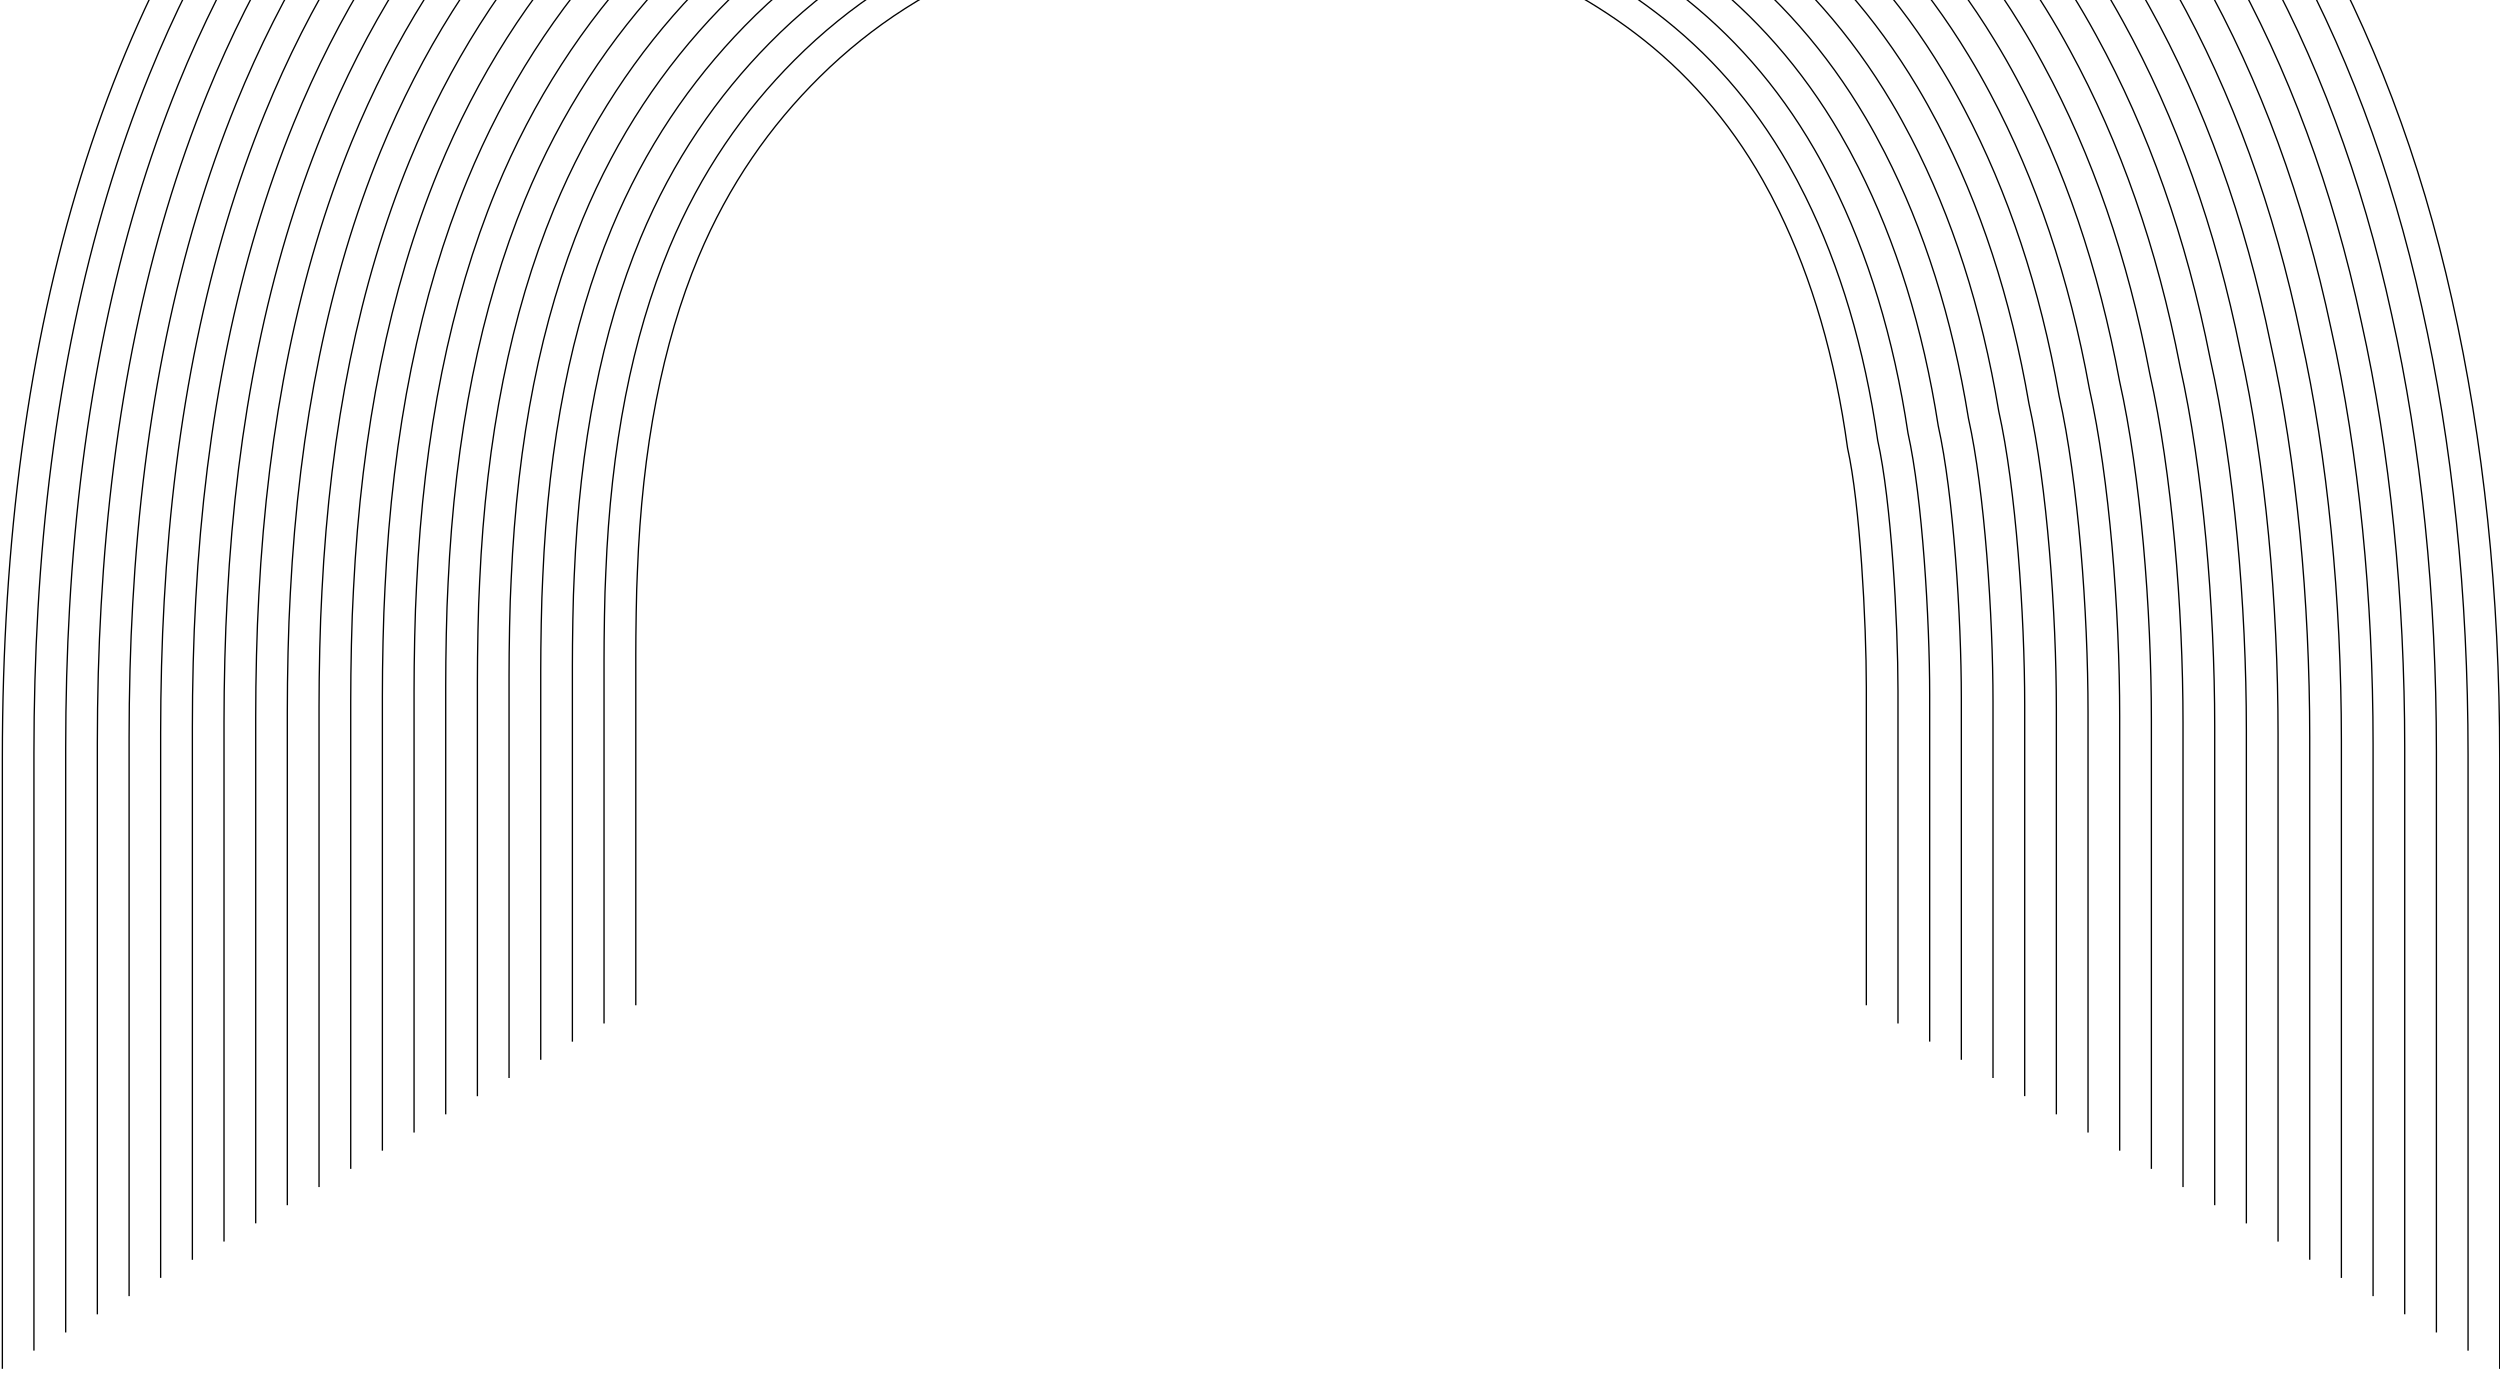 <svg xmlns="http://www.w3.org/2000/svg" width="1401" height="777" viewBox="0 0 1401 777" fill="none"><g clip-path="url(#clip0_308_1796)"><path d="M1.32 767.086V424.938C1.32 179.868 60.144 -10.338 178.183 -146.032C296.593 -281.745 470.953 -349.592 702.338 -349.592C798.357 -349.592 884.637 -337.313 960.436 -312.775C1036.23 -288.236 1101.59 -253.589 1156.44 -208.462C1211.32 -162.984 1257.16 -108.843 1293.26 -45.689C1329.36 17.466 1356.42 88.578 1374.12 167.98C1391.8 247.031 1400.83 332.553 1400.83 424.958V767.106" stroke="black" stroke-width="0.75" stroke-miterlimit="10"></path><path d="M1383.1 756.899V422.944C1383.1 333.355 1374.36 248.751 1357.19 172.106C1340.03 94.131 1313.67 24.368 1278.45 -37.516C1273.17 -46.803 1267.68 -55.875 1261.97 -64.772C1229.51 -115.315 1190.18 -159.366 1144.44 -197.161C1090.99 -241.056 1027.38 -274.745 953.572 -298.619C879.749 -322.492 795.756 -334.439 702.299 -334.439C477.231 -334.439 307.564 -268.488 192.224 -136.607C147.265 -85.224 111.067 -25.667 83.611 42.043C48.547 128.563 27.779 228.397 21.267 341.645C19.761 367.493 19.018 394.788 19.018 422.025V756.88" stroke="black" stroke-width="0.75" stroke-miterlimit="10"></path><path d="M1365.36 746.712V420.95C1365.36 334.156 1356.87 250.511 1340.27 176.251C1323.65 99.723 1298.01 31.289 1263.65 -29.323C1258.49 -38.435 1253.13 -47.35 1247.55 -56.051C1215.8 -105.714 1177.29 -148.906 1132.43 -185.801C1080.39 -228.465 1018.5 -261.215 946.727 -284.424C874.899 -307.652 793.195 -319.246 702.299 -319.246C483.567 -319.246 318.574 -255.212 206.304 -127.144C162.225 -77.07 126.751 -18.882 99.842 47.42C65.561 131.926 45.281 229.59 38.984 340.511C37.537 365.557 36.814 392.755 36.814 419.151V746.712" stroke="black" stroke-width="0.75" stroke-miterlimit="10"></path><path d="M1347.6 736.525V418.975C1347.6 334.977 1339.39 252.29 1323.31 180.435C1307.24 105.334 1282.29 38.25 1248.83 -21.092C1243.8 -30.027 1238.56 -38.767 1233.12 -47.311C1202.07 -96.114 1164.36 -138.426 1120.4 -174.441C1069.79 -215.873 1009.62 -247.685 939.863 -270.209C870.029 -292.772 790.613 -304.035 702.26 -304.035C489.844 -304.035 329.799 -241.682 220.365 -117.661C177.264 -68.799 142.396 -12.058 116.034 52.816C82.535 135.308 62.764 230.822 56.663 339.396C55.255 363.622 54.551 390.741 54.551 416.276V736.545" stroke="black" stroke-width="0.75" stroke-miterlimit="10"></path><path d="M1329.87 726.339V416.98C1329.87 335.779 1321.93 254.05 1306.4 184.58C1290.85 110.907 1266.62 45.172 1234.04 -12.899C1229.13 -21.659 1224.03 -30.223 1218.71 -38.591C1188.36 -86.514 1151.46 -127.965 1108.42 -163.101C1059.21 -203.301 1000.76 -234.174 933.038 -256.033C865.18 -277.932 788.051 -288.862 702.279 -288.862C496.2 -288.862 340.946 -228.328 234.465 -108.217C192.283 -60.627 158.079 -5.293 132.266 58.174C99.549 138.671 80.267 231.995 74.38 338.243C73.012 361.667 72.347 388.688 72.347 413.383V726.358" stroke="black" stroke-width="0.75" stroke-miterlimit="10"></path><path d="M1312.11 716.152V414.986C1312.11 336.581 1304.44 255.79 1289.44 188.725C1274.44 116.479 1250.92 52.093 1219.2 -4.707C1214.43 -13.29 1209.44 -21.698 1204.26 -29.89C1174.61 -76.933 1138.51 -117.524 1096.37 -151.76C1048.59 -190.728 991.862 -220.663 926.135 -241.858C860.271 -263.092 785.431 -273.709 702.221 -273.709C502.458 -273.709 351.995 -214.993 248.486 -98.793C207.223 -52.473 173.705 1.472 148.419 63.512C116.484 141.995 97.711 233.148 92 337.07C90.69 359.692 90.025 386.615 90.025 410.45V716.132" stroke="black" stroke-width="0.75" stroke-miterlimit="10"></path><path d="M1294.37 705.965V413.011C1294.37 337.421 1286.98 257.569 1272.51 192.91C1258.04 122.11 1235.23 59.054 1204.4 3.525C1199.74 -4.902 1194.89 -13.114 1189.85 -21.131C1160.9 -67.314 1125.62 -107.005 1084.36 -140.381C1038.01 -178.137 982.984 -207.113 919.291 -227.624C855.421 -248.193 782.869 -258.478 702.201 -258.478C508.775 -258.478 363.103 -201.56 262.547 -89.29C222.203 -44.242 189.349 8.296 164.631 68.928C133.498 145.417 115.194 234.38 109.699 335.975C108.427 357.776 107.802 384.621 107.802 407.615V706.004" stroke="black" stroke-width="0.75" stroke-miterlimit="10"></path><path d="M1276.62 695.778V411.017C1276.62 338.223 1269.5 259.329 1255.57 197.055C1241.63 127.683 1219.55 65.975 1189.57 11.717C1185.03 3.466 1180.32 -4.57 1175.39 -12.43C1147.16 -57.733 1112.6 -96.486 1072.33 -129.06C1027.32 -165.467 974.086 -193.622 912.427 -213.468C850.552 -233.372 780.268 -243.324 702.182 -243.324C515.071 -243.324 374.191 -188.226 276.607 -79.866C237.183 -36.088 204.994 15.061 180.823 74.266C150.472 148.741 132.657 235.534 127.377 334.801C126.164 355.801 125.539 382.548 125.539 404.682V695.759" stroke="black" stroke-width="0.75" stroke-miterlimit="10"></path><path d="M1258.86 685.592V409.023C1258.86 339.025 1252.01 261.089 1238.62 201.2C1225.22 133.255 1203.83 72.897 1174.75 19.91C1170.35 11.835 1165.75 3.955 1160.96 -3.729C1133.43 -48.152 1099.65 -86.006 1060.31 -117.72C1016.68 -152.875 965.207 -180.111 905.562 -199.292C845.662 -218.532 777.686 -228.152 702.162 -228.152C521.388 -228.152 385.279 -174.871 290.668 -70.422C252.162 -27.915 220.638 21.846 197.015 79.623C167.446 152.084 150.139 236.727 145.055 333.648C143.882 353.846 143.295 380.496 143.295 401.788V685.572" stroke="black" stroke-width="0.75" stroke-miterlimit="10"></path><path d="M1241.12 675.405V407.048C1241.12 339.846 1234.55 262.849 1221.7 205.365C1208.83 138.847 1188.16 79.838 1159.94 28.122C1155.66 20.223 1151.2 12.519 1146.55 5.011C1119.72 -38.552 1086.73 -75.506 1048.3 -106.36C1006.08 -140.264 956.329 -166.581 898.698 -185.078C840.793 -203.653 775.105 -212.94 702.123 -212.94C527.665 -212.94 396.348 -161.478 304.709 -60.94C267.123 -19.703 236.283 28.65 213.188 85.019C184.401 155.486 167.583 237.939 162.694 332.533C161.56 351.929 161.013 378.482 161.013 398.914V675.405" stroke="black" stroke-width="0.75" stroke-miterlimit="10"></path><path d="M1223.36 665.218V405.053C1223.36 340.648 1217.07 264.608 1204.75 209.529C1192.43 144.459 1172.46 86.779 1145.12 36.334C1140.98 28.611 1136.63 21.083 1132.12 13.731C1105.99 -28.952 1073.8 -65.006 1036.29 -95.019C995.48 -127.672 947.47 -153.07 891.853 -170.902C835.943 -188.812 772.524 -197.767 702.123 -197.767C534.001 -197.767 407.455 -148.143 318.789 -51.496C282.122 -11.511 251.947 35.434 229.419 90.377C201.415 158.83 185.086 239.112 180.412 331.38C179.336 349.955 178.789 376.429 178.789 396.02V665.218" stroke="black" stroke-width="0.75" stroke-miterlimit="10"></path><path d="M1205.63 655.031V403.059C1205.63 341.469 1199.6 266.368 1187.81 213.674C1176.02 150.031 1156.78 93.701 1130.32 44.526C1126.29 36.979 1122.08 29.608 1117.68 22.452C1092.26 -19.351 1060.85 -54.526 1024.27 -83.659C984.841 -115.061 938.572 -139.521 884.989 -156.688C831.074 -173.933 769.942 -182.555 702.083 -182.555C540.278 -182.555 418.504 -134.75 332.85 -42.013C297.082 -3.299 267.592 42.239 245.611 95.773C218.389 162.232 202.568 240.324 198.09 330.265C197.054 348.039 196.545 374.415 196.545 393.146V655.051" stroke="black" stroke-width="0.75" stroke-miterlimit="10"></path><path d="M1187.87 644.844V401.084C1187.87 342.29 1182.12 268.147 1170.88 217.839C1159.61 155.623 1140.98 100.681 1115.49 52.738C1111.58 45.367 1107.52 38.172 1103.25 31.172C1078.53 -9.771 1047.91 -44.027 1012.24 -72.319C974.223 -102.469 929.694 -126.01 878.125 -142.512C826.185 -159.093 767.341 -167.402 702.064 -167.402C546.595 -167.402 429.593 -121.435 346.91 -32.588C312.062 4.854 283.256 49.004 261.803 101.111C235.364 165.556 220.032 241.497 215.769 329.092C214.791 346.064 214.283 372.342 214.283 390.233V644.844" stroke="black" stroke-width="0.75" stroke-miterlimit="10"></path><path d="M1170.13 634.657V399.09C1170.13 343.092 1164.66 269.907 1153.94 222.004C1143.22 161.215 1125.29 107.642 1100.69 60.95C1096.9 53.755 1092.97 46.736 1088.84 39.912C1064.83 -0.151 1034.98 -33.527 1000.23 -60.959C963.624 -89.858 920.816 -112.48 871.261 -128.317C821.316 -144.252 764.76 -152.21 702.045 -152.21C552.912 -152.21 440.661 -108.061 360.971 -23.125C327.042 13.047 298.901 55.808 277.996 106.507C252.339 168.938 237.496 242.71 233.448 327.978C232.509 344.128 232.04 370.328 232.04 387.358V634.677" stroke="black" stroke-width="0.75" stroke-miterlimit="10"></path><path d="M1152.38 624.471V397.096C1152.38 343.893 1147.17 271.647 1137.01 226.149C1126.82 166.807 1109.59 114.563 1085.87 69.143C1082.19 62.123 1078.38 55.28 1074.39 48.613C1051 9.469 1022.04 -23.066 988.205 -49.619C954.373 -76.171 911.937 -98.969 864.397 -114.122C816.446 -129.392 762.179 -137.018 702.005 -137.018C559.189 -137.018 451.69 -94.707 375.012 -13.662C341.982 21.239 314.526 62.593 294.188 111.884C269.332 172.321 254.978 243.902 251.106 326.844C250.207 342.192 249.776 368.295 249.776 384.484V624.49" stroke="black" stroke-width="0.75" stroke-miterlimit="10"></path><path d="M1134.64 614.284V395.121C1134.64 344.715 1129.71 273.427 1120.07 230.313C1110.43 172.399 1093.9 121.504 1071.06 77.355C1067.52 70.511 1063.83 63.825 1059.97 57.353C1037.27 19.089 1009.11 -12.547 976.198 -38.259C943.285 -63.97 903.059 -85.439 857.552 -99.927C811.596 -114.533 759.597 -121.826 702.005 -121.826C565.525 -121.826 462.779 -81.352 389.092 -4.198C356.982 29.432 330.19 69.397 310.399 117.261C286.326 175.684 272.461 245.095 268.804 325.71C267.963 340.257 267.533 366.281 267.533 381.591V614.303" stroke="black" stroke-width="0.75" stroke-miterlimit="10"></path><path d="M1116.88 604.097V393.126C1116.88 345.536 1112.23 275.186 1103.12 234.458C1094 177.972 1078.18 128.426 1056.24 85.547C1052.82 78.86 1049.26 72.369 1045.54 66.053C1023.54 28.669 996.184 -2.087 964.171 -26.938C932.158 -51.789 894.181 -71.948 850.689 -85.751C806.707 -99.692 757.016 -106.653 701.966 -106.653C571.803 -106.653 473.808 -68.037 403.134 5.245C371.922 37.605 345.835 76.162 326.572 122.619C303.281 179.047 289.925 246.268 286.463 324.556C285.662 338.282 285.271 364.228 285.271 378.697V604.117" stroke="black" stroke-width="0.75" stroke-miterlimit="10"></path><path d="M1099.13 593.91V391.132C1099.13 346.337 1094.75 276.946 1086.18 238.623C1077.6 183.564 1062.5 135.367 1041.42 93.759C1038.13 87.248 1034.69 80.933 1031.11 74.774C1009.81 38.25 983.238 8.393 952.164 -15.578C921.168 -39.49 885.302 -58.417 843.825 -71.556C801.838 -84.832 754.435 -91.461 701.947 -91.461C578.119 -91.461 484.838 -54.683 417.194 14.709C386.902 45.797 361.48 82.966 342.784 127.996C320.276 182.41 307.408 247.48 304.162 323.422C303.418 336.346 303.027 362.194 303.027 375.803V593.93" stroke="black" stroke-width="0.75" stroke-miterlimit="10"></path><path d="M1081.39 583.723V389.138C1081.39 347.139 1077.28 278.686 1069.24 242.768C1061.21 189.156 1046.81 142.288 1026.61 101.952C1023.44 95.617 1020.14 89.458 1016.68 83.494C996.086 47.85 970.312 18.893 940.137 -4.237C910.549 -26.899 876.424 -44.907 836.96 -57.381C796.969 -69.992 751.834 -76.288 701.927 -76.288C584.416 -76.288 495.867 -41.367 431.255 24.153C401.862 53.97 377.124 89.751 358.977 133.353C337.25 185.753 324.871 248.654 321.82 322.268C321.116 334.391 320.764 360.141 320.764 372.909V583.743" stroke="black" stroke-width="0.75" stroke-miterlimit="10"></path><path d="M1063.63 573.537V387.163C1063.63 347.96 1059.8 280.465 1052.29 246.933C1044.78 194.748 1031.09 149.23 1011.77 110.164C1008.72 104.005 1005.55 98.022 1002.23 92.215C982.338 57.45 957.346 29.373 928.09 7.103C898.835 -15.167 867.506 -31.396 830.077 -43.186C792.08 -55.132 749.233 -61.115 701.868 -61.115C590.693 -61.115 506.858 -28.072 445.296 33.596C416.803 62.143 392.769 96.516 375.149 138.71C354.205 189.116 342.334 249.827 339.479 321.115C338.814 332.416 338.501 358.088 338.501 369.996V573.537" stroke="black" stroke-width="0.75" stroke-miterlimit="10"></path><path d="M1045.89 563.35V385.169C1045.89 348.762 1042.34 282.225 1035.37 251.078C1028.41 200.32 1015.43 156.151 996.986 118.356C994.072 112.373 991.021 106.566 987.834 100.935C968.63 67.031 944.459 39.853 916.122 18.463C889.37 -1.735 858.687 -17.866 823.271 -28.991C787.249 -40.273 746.71 -45.923 701.908 -45.923C597.049 -45.923 517.926 -14.757 459.415 43.06C431.822 70.316 408.472 103.32 391.4 144.087C371.238 192.479 359.856 251.019 357.216 319.981C356.61 330.48 356.297 356.055 356.297 367.122V563.369" stroke="black" stroke-width="0.75" stroke-miterlimit="10"></path></g><defs><clipPath id="clip0_308_1796"><rect width="1401" height="777" fill="white"></rect></clipPath></defs></svg>